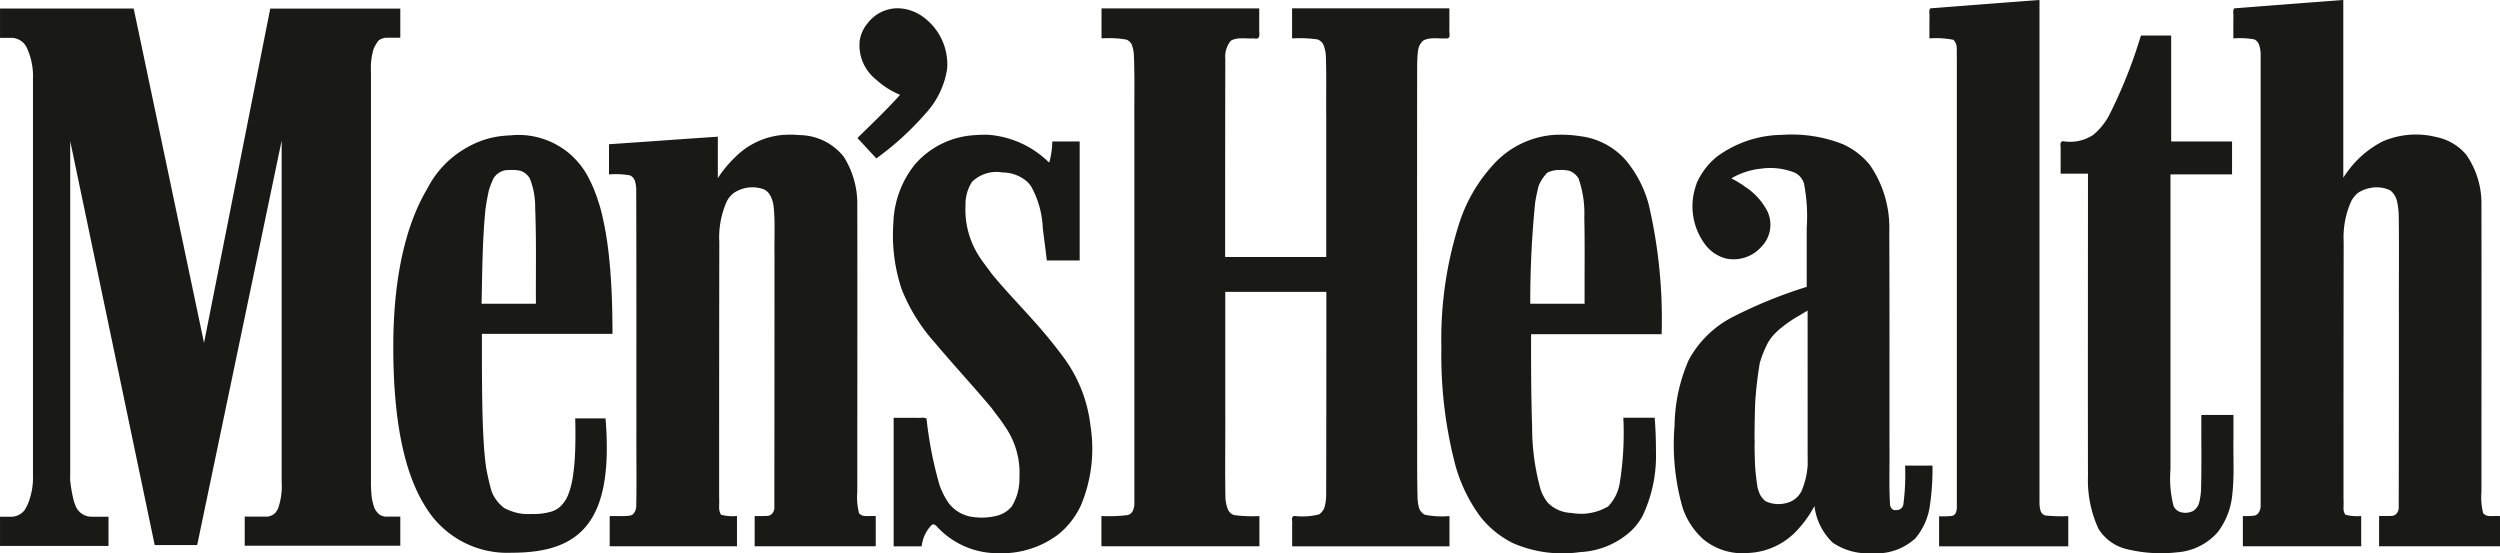 <svg viewBox="0 0 137.115 30.339" height="30.339" width="137.115" xmlns="http://www.w3.org/2000/svg">
  <g transform="translate(-4.312 -16.293)" id="layer1">
    <g transform="translate(4 16)" id="g2427">
      <path fill="#191916" transform="translate(-459.726 -270.781)" d="M565.934,271.566c-.066.124-.01.371-.028.543v1.018a7.282,7.282,0,0,1,1.191.042c.336.12.309.535.313.828q0,12.4,0,24.808c0,.242-.027.577-.328.611-.213.022-.429,0-.643.009v1.561h6.991v-1.561a8.2,8.2,0,0,1-1.23-.038c-.329-.086-.36-.494-.35-.78V271.121C569.875,271.265,567.9,271.419,565.934,271.566Zm16.669,0c-.066.124-.01.371-.028.543v1.018a4.342,4.342,0,0,1,1.115.061c.338.129.38.61.38.961q0,12.356,0,24.711a.515.515,0,0,1-.432.547,3.672,3.672,0,0,1-.539.019v1.561h6.4v-1.561a2.21,2.21,0,0,1-.861-.076c-.182-.234-.087-.569-.114-.848,0-4.716-.007-9.432.005-14.148a4.861,4.861,0,0,1,.435-2.291,1.353,1.353,0,0,1,.392-.451,1.854,1.854,0,0,1,1.731-.18.95.95,0,0,1,.453.635,15.376,15.376,0,0,1,.115,2.727c0,4.707.005,9.415,0,14.122a.487.487,0,0,1-.461.5c-.207.012-.415,0-.623.005v1.561H597.1v-1.561c-.305-.026-.7.091-.918-.18a3.54,3.54,0,0,1-.095-1.205c0-5.239.006-10.478,0-15.717a4.632,4.632,0,0,0-.818-2.736,2.848,2.848,0,0,0-1.631-.955,4.514,4.514,0,0,0-2.945.265,5.444,5.444,0,0,0-1.874,1.642c-.1.115-.24.38-.3.409v-9.827C586.544,271.265,584.573,271.419,582.6,271.566Zm-122.546.028v1.533c.372.027.8-.092,1.116.161a1.008,1.008,0,0,1,.317.363,3.931,3.931,0,0,1,.374,2.04q0,10.768,0,21.537a3.3,3.3,0,0,1-.479,1.83.878.878,0,0,1-.781.369c-.172.019-.419-.038-.543.028v1.533h5.913v-1.561a7.982,7.982,0,0,1-1.211-.038,1.133,1.133,0,0,1-.635-.678,8.247,8.247,0,0,1-.255-2.875v-17.2q2.33,11.158,4.664,22.316h2.308q2.32-11.2,4.664-22.392,0,9.643,0,19.285a1.961,1.961,0,0,1-.441,1.451,1.054,1.054,0,0,1-.643.132h-.937v1.561h8.5v-1.561c-.378-.034-.807.1-1.141-.132a1.23,1.23,0,0,1-.413-.867c-.1-.878-.034-1.765-.055-2.647q0-10.535,0-21.069a2.009,2.009,0,0,1,.45-1.451,1.279,1.279,0,0,1,.734-.132c.152-.038.488.108.42-.149v-1.411h-7.1q-1.81,9.2-3.642,18.4-1.933-9.2-3.869-18.4h-7.3Zm60.44,0v1.533a5.487,5.487,0,0,1,1.324.069c.4.14.429.617.463.99.025,1.765,0,3.531.011,5.3q0,9.646,0,19.293a.577.577,0,0,1-.5.613,9.653,9.653,0,0,1-1.3.038v1.561h8.571v-1.561a7.076,7.076,0,0,1-1.372-.057c-.378-.12-.458-.589-.487-.952-.032-1.439-.005-2.879-.014-4.318v-7.067h5.638c0,3.736.007,7.472-.005,11.208-.026.387-.057.879-.43,1.09a4.021,4.021,0,0,1-1.305.095c-.241-.056-.091.279-.132.422v1.139h8.533v-1.561a4.646,4.646,0,0,1-1.313-.081c-.406-.192-.427-.712-.441-1.107-.034-1.49-.006-2.981-.015-4.471q0-9.594,0-19.189c.026-.44-.021-1.018.337-1.309.392-.236.875-.109,1.309-.142.229.039.074-.307.119-.452v-1.109H530.96v1.561a6.9,6.9,0,0,1,1.353.057c.385.113.479.594.5.962.037,1.1.006,2.205.016,3.308v7.763h-5.638c0-3.635-.007-7.271.005-10.905a1.626,1.626,0,0,1,.26-.986c.356-.307.865-.165,1.294-.2.21.026.39.02.314-.24v-1.321H520.5Zm-11.447-.009a2.016,2.016,0,0,0-1.381.785,1.9,1.9,0,0,0-.43.957,2.316,2.316,0,0,0,.811,2.006,4.547,4.547,0,0,0,1.435.925c-.745.836-1.555,1.611-2.356,2.393.327.348.648.7.974,1.05a15.876,15.876,0,0,0,2.648-2.424,4.571,4.571,0,0,0,1.18-2.442,3.166,3.166,0,0,0-1.2-2.721,2.444,2.444,0,0,0-.89-.452A2.189,2.189,0,0,0,509.05,271.585Zm68.444,1.5a27.147,27.147,0,0,1-1.687,4.23,3.673,3.673,0,0,1-.933,1.191,2.228,2.228,0,0,1-1.529.369c-.271-.08-.26.121-.24.331v1.343h1.5c0,5.553-.006,11.106,0,16.659a6.593,6.593,0,0,0,.5,2.723,2.266,2.266,0,0,0,1.3,1.12,7.4,7.4,0,0,0,2.947.273,3.248,3.248,0,0,0,2.21-1.025,3.328,3.328,0,0,0,.771-1.625,16.588,16.588,0,0,0,.155-3.274v-1.521h-1.665c-.01,1.367.021,2.735-.018,4.1-.04.409-.063.927-.455,1.158a.841.841,0,0,1-1.145-.293,6.064,6.064,0,0,1-.17-2.024V280.591h3.377v-1.712h-3.339V273.07H577.5Zm-89.729,5.43a4.883,4.883,0,0,0-3.231,1.538,7.431,7.431,0,0,0-1.487,2.188,16.721,16.721,0,0,0-1.354,5.933,29.479,29.479,0,0,0,.358,7.042,10.567,10.567,0,0,0,1.494,3.885,5.337,5.337,0,0,0,1.761,1.607,6.227,6.227,0,0,0,3.383.636,5.342,5.342,0,0,0,2.889-.863,3.73,3.73,0,0,0,1.129-1.425,8.891,8.891,0,0,0,.588-3.746c0-.428-.031-.855-.061-1.281h-1.627a17.422,17.422,0,0,1-.208,3.585,2.3,2.3,0,0,1-.747,1.353,2.2,2.2,0,0,1-1.1.3,3.167,3.167,0,0,1-1.932-.367,2,2,0,0,1-.629-.908,13.182,13.182,0,0,1-.491-3.752c-.054-1.628-.042-3.257-.044-4.885h7.161a32.908,32.908,0,0,0-.435-5.857,8.006,8.006,0,0,0-1.381-3.452,3.907,3.907,0,0,0-1.655-1.216A6.036,6.036,0,0,0,487.765,278.519Zm15.259,0a4.137,4.137,0,0,0-2.625,1.212,6.64,6.64,0,0,0-1.045,1.247v-2.356c-1.955.131-3.91.276-5.865.407v1.561a7.1,7.1,0,0,1,1.058.032c.34.1.433.509.436.838.022,1.9,0,3.794.009,5.691,0,3.864.008,7.728-.006,11.592,0,.278-.091.61-.392.652a8.118,8.118,0,0,1-1.068.03v1.561H500.4v-1.561a2.209,2.209,0,0,1-.861-.076c-.19-.265-.084-.63-.114-.938,0-4.686-.007-9.372.005-14.058a4.8,4.8,0,0,1,.439-2.288,1.569,1.569,0,0,1,.388-.463,1.844,1.844,0,0,1,.8-.288,1.312,1.312,0,0,1,1.19.335,3.241,3.241,0,0,1,.312,1.741c0,5.175.005,10.351,0,15.526a.481.481,0,0,1-.431.5c-.216.022-.435,0-.653.009v1.561h6.546v-1.561c-.305-.026-.7.091-.918-.18a3.538,3.538,0,0,1-.095-1.205c0-5.239.006-10.478,0-15.717a4.632,4.632,0,0,0-.818-2.736,2.751,2.751,0,0,0-1.44-.907A5.414,5.414,0,0,0,503.024,278.519Zm10.5.009a4.562,4.562,0,0,0-4.2,3.353,8.714,8.714,0,0,0-.173,3.431,7.574,7.574,0,0,0,1.523,3.658c.848,1.149,1.846,2.187,2.772,3.279.432.5.882.982,1.259,1.5a5.514,5.514,0,0,1,1.22,2.425,4.787,4.787,0,0,1-.112,2.222,1.436,1.436,0,0,1-.576.774,2.811,2.811,0,0,1-1.892.3,2,2,0,0,1-1-.452,2.717,2.717,0,0,1-.7-1,17.09,17.09,0,0,1-.828-3.9c-.031-.174-.34-.039-.491-.082H509.1v6.953h1.447a2.006,2.006,0,0,1,.555-1.152c.2-.17.362.105.5.227a4.477,4.477,0,0,0,3.153,1.3,5.146,5.146,0,0,0,3.3-1.008,4.572,4.572,0,0,0,1.327-1.778,8.175,8.175,0,0,0,.415-4.2,7.718,7.718,0,0,0-1.42-3.63c-1.154-1.6-2.583-2.977-3.852-4.485a8.9,8.9,0,0,1-1.154-1.722A4.889,4.889,0,0,1,513,281.8a1.482,1.482,0,0,1,.562-1.011,2.693,2.693,0,0,1,1.98-.236,1.884,1.884,0,0,1,.962.548,2.118,2.118,0,0,1,.228.337,6.4,6.4,0,0,1,.592,2.465c.057.469.123.938.174,1.408h1.7v-6.433h-1.4a3.554,3.554,0,0,1-.18,1.135c-.141.028-.222-.178-.342-.235a5.741,5.741,0,0,0-.88-.613A4.866,4.866,0,0,0,513.525,278.529Zm31.757-.009a4.868,4.868,0,0,0-3.141,1.448,9.086,9.086,0,0,0-2.21,3.948,22.378,22.378,0,0,0-.784,6.528,25.733,25.733,0,0,0,.5,5.148,10.039,10.039,0,0,0,1.376,3.453,5.081,5.081,0,0,0,2.62,2.02,7.5,7.5,0,0,0,3.4.2,4.122,4.122,0,0,0,2.385-1.071,4.223,4.223,0,0,0,1.139-2.172,13.186,13.186,0,0,0,.178-3.984h-1.627a17.172,17.172,0,0,1-.186,3.477,2.481,2.481,0,0,1-.666,1.376,2.947,2.947,0,0,1-2.045.374,1.905,1.905,0,0,1-1.382-.637,3.539,3.539,0,0,1-.568-1.459,22.11,22.11,0,0,1-.281-3.343c-.032-1.487-.03-2.974-.029-4.462h7.161a32.905,32.905,0,0,0-.435-5.857,8,8,0,0,0-1.381-3.452,3.907,3.907,0,0,0-1.655-1.216A6.013,6.013,0,0,0,545.282,278.519Zm12.468,0a6.079,6.079,0,0,0-3.5,1.173,4.048,4.048,0,0,0-1.068,1.35,3.434,3.434,0,0,0,.217,3.111,2.525,2.525,0,0,0,.813.855,1.854,1.854,0,0,0,1.749.043,2.193,2.193,0,0,0,.957-.895,1.848,1.848,0,0,0-.382-2.073,5.092,5.092,0,0,0-1.652-1.228,3.925,3.925,0,0,1,1.884-.588,3.393,3.393,0,0,1,1.754.247,1.05,1.05,0,0,1,.5.606,9.364,9.364,0,0,1,.157,2.456v3.268a27.65,27.65,0,0,0-3.844,1.523,5.986,5.986,0,0,0-2.49,2.212,8.909,8.909,0,0,0-.916,4,11.969,11.969,0,0,0,.45,4.327,3.878,3.878,0,0,0,1.054,1.661,3.314,3.314,0,0,0,2.515.786,3.8,3.8,0,0,0,2.407-1.011,5.992,5.992,0,0,0,1.222-1.625,4.485,4.485,0,0,0,.681,1.75,2.278,2.278,0,0,0,1.392.8,4.941,4.941,0,0,0,2.74-.209,2.51,2.51,0,0,0,1.3-1.633,10.143,10.143,0,0,0,.3-2.77h-1.41a11.01,11.01,0,0,1-.115,2.138c-.058.3-.43.366-.67.255-.209-.211-.141-.546-.167-.817-.011-4.8.006-9.6-.008-14.4a6.082,6.082,0,0,0-1.055-3.676,3.968,3.968,0,0,0-1.47-1.125A7.622,7.622,0,0,0,557.751,278.519ZM488.106,280.4a.964.964,0,0,1,.993.466,4.272,4.272,0,0,1,.292,1.638c.07,1.742.029,3.485.04,5.228h-2.98c.037-1.683.041-3.37.2-5.047a4.617,4.617,0,0,1,.469-1.855A1.01,1.01,0,0,1,488.106,280.4Zm57.517,0a.964.964,0,0,1,.993.466,5.83,5.83,0,0,1,.315,2.145c.034,1.573.008,3.147.016,4.721h-2.98a54.351,54.351,0,0,1,.279-5.655,2.338,2.338,0,0,1,.657-1.534A1.448,1.448,0,0,1,545.623,280.4Zm13.556,15.609a4.321,4.321,0,0,1-.335,2,1.26,1.26,0,0,1-.888.669,1.662,1.662,0,0,1-1.085-.115,1.227,1.227,0,0,1-.436-.741,13.128,13.128,0,0,1-.16-2.506,21.269,21.269,0,0,1,.277-4.316,3.7,3.7,0,0,1,.594-1.349,2.719,2.719,0,0,1,.583-.594,6.83,6.83,0,0,1,.949-.653c.169-.1.335-.2.5-.294Zm-13.793-15.7a1.093,1.093,0,0,0-1.022.823,12.734,12.734,0,0,0-.407,3.075c-.061,1.193-.076,2.392-.095,3.585v.047h3.188v-.047c-.011-1.635.028-3.273-.019-4.91a5.093,5.093,0,0,0-.369-2.147v-.009a.871.871,0,0,0-.577-.388A2.39,2.39,0,0,0,545.387,280.307Zm0,.095a2.386,2.386,0,0,1,.681.028.784.784,0,0,1,.52.35,5.152,5.152,0,0,1,.35,2.11c.047,1.618.009,3.232.019,4.853h-3c.018-1.177.035-2.354.095-3.529a12.674,12.674,0,0,1,.4-3.046l.009-.009A1,1,0,0,1,545.387,280.4Zm-36.336-8.864a2.073,2.073,0,0,0-1.419.8,1.927,1.927,0,0,0-.445.993,2.4,2.4,0,0,0,.918,2.119,4.468,4.468,0,0,0,1.3.823c-.731.815-1.524,1.57-2.308,2.337l-.028.038.028.028c.326.348.648.7.974,1.05l.028.038.038-.028a15.926,15.926,0,0,0,2.658-2.431,4.619,4.619,0,0,0,1.192-2.469,3.213,3.213,0,0,0-1.22-2.762,2.482,2.482,0,0,0-.908-.464A2.2,2.2,0,0,0,509.05,271.538Zm0,.095a2.192,2.192,0,0,1,.785.076,2.4,2.4,0,0,1,.87.445,3.121,3.121,0,0,1,1.182,2.677,4.525,4.525,0,0,1-1.173,2.412,15.745,15.745,0,0,1-2.611,2.393c-.3-.324-.6-.65-.908-.974.791-.773,1.589-1.547,2.327-2.374l.047-.047-.066-.028a4.471,4.471,0,0,1-1.334-.832,2.311,2.311,0,0,1-.88-2.034,1.86,1.86,0,0,1,.416-.946A1.96,1.96,0,0,1,509.05,271.632Zm79.465-.558c-1.971.147-3.942.3-5.912.454h-.028l-.019.028a.541.541,0,0,0-.028.274,2.216,2.216,0,0,1,0,.284v1.06h.047a4.422,4.422,0,0,1,1.1.057.5.5,0,0,1,.274.331,1.562,1.562,0,0,1,.076.492q0,12.4,0,24.8a.655.655,0,0,1-.114.341.356.356,0,0,1-.274.161h-.01a3.605,3.605,0,0,1-.53.019h-.047v1.656h6.49v-1.656h-.047a2.438,2.438,0,0,1-.823-.076.616.616,0,0,1-.1-.359c0-.144.014-.3,0-.445,0-4.716,0-9.427.009-14.143a4.836,4.836,0,0,1,.426-2.27,1.549,1.549,0,0,1,.378-.445,1.794,1.794,0,0,1,.653-.255,1.717,1.717,0,0,1,1.1.132,1.081,1.081,0,0,1,.378.634,4.168,4.168,0,0,1,.085.776c.027,1.8,0,3.608.009,5.411q0,5.29-.009,10.576a.525.525,0,0,1-.114.322.366.366,0,0,1-.293.132c-.2.012-.415.006-.624.009h-.047v1.656h6.641v-1.656H597.1c-.16-.013-.335.008-.492,0a.49.49,0,0,1-.378-.151s0-.007,0-.009a3.629,3.629,0,0,1-.095-1.173v-.009c0-5.236.011-10.477,0-15.713a4.678,4.678,0,0,0-.833-2.762,2.884,2.884,0,0,0-1.627-.965,4.582,4.582,0,0,0-2.98.246,5.431,5.431,0,0,0-1.92,1.665,2.735,2.735,0,0,0-.17.246c-.017.026-.032.044-.047.066v-9.744Zm-.047.095v9.857l.066-.038a.179.179,0,0,0,.076-.066c.025-.033.057-.081.085-.123a2.609,2.609,0,0,1,.161-.227,5.366,5.366,0,0,1,1.883-1.646,4.509,4.509,0,0,1,2.923-.237,2.78,2.78,0,0,1,1.57.927,4.586,4.586,0,0,1,.8,2.706q.017,7.858.01,15.723a3.463,3.463,0,0,0,.095,1.22l.009.009a.6.6,0,0,0,.464.2c.153.007.309-.005.445,0v1.466h-6.452v-1.466c.19,0,.383.012.577,0a.482.482,0,0,0,.369-.18.614.614,0,0,0,.142-.378c.009-3.526,0-7.05,0-10.576-.008-1.8.018-3.608-.009-5.411a4.226,4.226,0,0,0-.085-.795,1.176,1.176,0,0,0-.407-.691h-.009a1.775,1.775,0,0,0-1.164-.161h-.009a1.937,1.937,0,0,0-.691.284,1.686,1.686,0,0,0-.407.473,4.916,4.916,0,0,0-.445,2.318c-.012,4.716,0,9.427,0,14.143v.009c.012.132,0,.283,0,.435a.694.694,0,0,0,.123.435l.01.009.009.009a1.867,1.867,0,0,0,.833.076v1.466h-6.3v-1.466a3.107,3.107,0,0,0,.492-.019h.009a.488.488,0,0,0,.35-.2.759.759,0,0,0,.123-.4q.012-12.4,0-24.8a1.672,1.672,0,0,0-.076-.53.575.575,0,0,0-.331-.378,3.722,3.722,0,0,0-1.088-.066v-.965a2.246,2.246,0,0,0,0-.284.574.574,0,0,1,.028-.208C584.589,271.474,586.528,271.314,588.468,271.169Zm-16.621-.095c-1.971.147-3.942.3-5.913.454h-.028l-.019.028a.541.541,0,0,0-.028.274,2.194,2.194,0,0,1,0,.284v1.06h.047a4.923,4.923,0,0,1,1.249.076s.007,0,.01,0a.58.58,0,0,1,.189.426c.015.171,0,.358.009.53,0,0,0,.006,0,.009q0,12.293,0,24.587v.009a.934.934,0,0,1-.047.359.283.283,0,0,1-.246.2,5.221,5.221,0,0,1-.634.019h-.047v1.646h7.086v-1.656h-.047a8.364,8.364,0,0,1-1.22-.038.39.39,0,0,1-.265-.3,1.715,1.715,0,0,1-.047-.464v-27.5Zm-.047.095v27.406a1.772,1.772,0,0,0,.047.492.511.511,0,0,0,.341.369,7.044,7.044,0,0,0,1.192.038v1.466h-6.9v-1.457a4.492,4.492,0,0,0,.605-.019.371.371,0,0,0,.312-.255,1.053,1.053,0,0,0,.057-.407q.011-12.3,0-24.6c-.011-.163.007-.353-.009-.539a.675.675,0,0,0-.237-.5l-.009-.009a4.233,4.233,0,0,0-1.249-.076v-.965a2.235,2.235,0,0,0,0-.284.576.576,0,0,1,.028-.208C567.921,271.474,569.86,271.314,571.8,271.169Zm-51.349.359v1.646h.047a5.551,5.551,0,0,1,1.306.066.515.515,0,0,1,.322.322,1.92,1.92,0,0,1,.1.5s0,.006,0,.009c.055,1.274.015,2.552.028,3.831q0,10.377,0,20.755a.918.918,0,0,1-.095.445.41.41,0,0,1-.341.227,8.5,8.5,0,0,1-1.324.047h-.047v1.656h8.665v-1.656h-.047a7.386,7.386,0,0,1-1.353-.057.568.568,0,0,1-.35-.369,2,2,0,0,1-.114-.568c-.029-1.579,0-3.158-.009-4.739v-6.565h5.544c0,3.717,0,7.437-.01,11.153v.009a2.839,2.839,0,0,1-.076.6.739.739,0,0,1-.322.445,3.744,3.744,0,0,1-1.239.095h-.019a.187.187,0,0,0-.161.019.171.171,0,0,0-.057.132c0,.1.021.215.009.274v1.23h8.628v-1.656h-.047a4.723,4.723,0,0,1-1.3-.076.649.649,0,0,1-.341-.445,2.676,2.676,0,0,1-.066-.624c-.033-1.488-.01-2.974-.019-4.465,0-6.393-.008-12.792,0-19.185v-.009c.012-.221.012-.473.047-.7a.872.872,0,0,1,.274-.568c.368-.222.834-.1,1.277-.132h.009a.158.158,0,0,0,.076,0,.138.138,0,0,0,.066-.057.253.253,0,0,0,.028-.151c0-.053-.005-.11-.009-.161a.356.356,0,0,1,0-.114v-1.164h-8.628v1.646h.047a7.156,7.156,0,0,1,1.334.057.551.551,0,0,1,.359.35,1.833,1.833,0,0,1,.114.568c.037,1.1.009,2.2.019,3.3v7.719h-5.544c0-3.616,0-7.235.009-10.851v-.009a1.38,1.38,0,0,1,.3-1c.368-.221.833-.1,1.277-.132h.019a.285.285,0,0,0,.161.009.161.161,0,0,0,.095-.1.765.765,0,0,0,.009-.284v-1.268H520.45Zm.095.095h8.476V272.8a.877.877,0,0,1-.009.255.05.05,0,0,1-.038.038.183.183,0,0,1-.114-.009h-.019a2.843,2.843,0,0,0-1.343.151,1.442,1.442,0,0,0-.35,1.078c-.012,3.635,0,7.272,0,10.907v.047h5.733V277.45c-.01-1.1.018-2.2-.019-3.3v-.009a1.893,1.893,0,0,0-.123-.6.646.646,0,0,0-.416-.407h-.009a6.149,6.149,0,0,0-1.306-.057v-1.457h8.438v1.05a.4.4,0,0,0-.009.142c0,.054.017.114.019.161a.211.211,0,0,1-.009.095c0,.007-.011.007-.019.009a.108.108,0,0,1-.047,0h-.009a2.812,2.812,0,0,0-1.334.151.987.987,0,0,0-.312.634,7.04,7.04,0,0,0-.047.71c-.008,6.4,0,12.8,0,19.195.009,1.489-.024,2.984.009,4.475a2.622,2.622,0,0,0,.076.634.768.768,0,0,0,.4.511,4.15,4.15,0,0,0,1.287.085v1.466h-8.438v-1.116s0-.006,0-.009a2.1,2.1,0,0,0-.009-.274.091.091,0,0,1,.028-.066c.008-.007.027-.017.085,0h.019a3.726,3.726,0,0,0,1.286-.095l.01-.009a.792.792,0,0,0,.359-.5,2.964,2.964,0,0,0,.095-.624c.013-3.736,0-7.474,0-11.21v-.047h-5.733v6.66c.008,1.58-.019,3.158.009,4.739v.009a2.058,2.058,0,0,0,.114.6.664.664,0,0,0,.407.426h.01a6.239,6.239,0,0,0,1.334.057v1.466h-8.476v-1.466a7.543,7.543,0,0,0,1.286-.047c.005,0,0-.009.01-.009a.514.514,0,0,0,.407-.265.992.992,0,0,0,.1-.492q.009-10.376,0-20.755c-.013-1.279.028-2.558-.028-3.841a2.026,2.026,0,0,0-.114-.539.612.612,0,0,0-.378-.378,4.816,4.816,0,0,0-1.286-.066Zm-60.507-.076v1.6h.653a.946.946,0,0,1,.842.6,3.694,3.694,0,0,1,.312,1.646v21.749a3.788,3.788,0,0,1-.312,1.646.956.956,0,0,1-.842.624h-.653v1.6h5.95v-1.6h-.946a.942.942,0,0,1-.87-.624,3.964,3.964,0,0,1-.284-1.646V278.813l4.626,22.118.009.038h2.327l.009-.038,4.626-22.146v18.721a3.732,3.732,0,0,1-.2,1.466.7.7,0,0,1-.719.435h-1.107v1.6h8.533v-1.6h-.681a.711.711,0,0,1-.728-.435,3.727,3.727,0,0,1-.2-1.466V275.047a3.674,3.674,0,0,1,.2-1.457.718.718,0,0,1,.728-.445h.681v-1.6h-7.133l-.009.047-3.623,18.286-3.85-18.3-.009-.038h-7.332Zm.1.1h7.152l3.888,18.485.095-.009v-.019l3.661-18.457H481.9v1.4h-.587a.822.822,0,0,0-.814.492,3.748,3.748,0,0,0-.208,1.5v22.458a3.747,3.747,0,0,0,.208,1.5.829.829,0,0,0,.814.5h.587v1.4h-8.334v-1.4h1a.816.816,0,0,0,.8-.5,3.724,3.724,0,0,0,.218-1.5V278.273h-.047l-.047-.009v.009h-.009v.038l-4.711,22.562H468.6l-4.711-22.524v-.009l-.047.009h-.047v18.788a4.018,4.018,0,0,0,.293,1.684,1.058,1.058,0,0,0,.955.691h.851v1.4h-5.752v-1.4h.549a1.072,1.072,0,0,0,.927-.691,3.843,3.843,0,0,0,.322-1.684V275.388a3.743,3.743,0,0,0-.322-1.684,1.055,1.055,0,0,0-.927-.653h-.549Zm117.333,1.372-.019.028-.009.019a26.776,26.776,0,0,1-1.731,4.333,3.546,3.546,0,0,1-.87,1.069,2.3,2.3,0,0,1-1.58.359h-.009a.162.162,0,0,0-.161.028.218.218,0,0,0-.047.151c0,.052.005.1.009.151a.449.449,0,0,1,0,.123V280.6h1.5c0,5.537-.011,11.075,0,16.612a6.314,6.314,0,0,0,.6,2.914h.009a2.5,2.5,0,0,0,1.457,1.05,7.9,7.9,0,0,0,2.838.189h.009a3.277,3.277,0,0,0,2.2-1.1,4,4,0,0,0,.8-2.043c.121-1.05.046-2.105.066-3.15v-1.239h-1.76v.047c-.01,1.368.02,2.732-.019,4.1a3.616,3.616,0,0,1-.095.634.8.8,0,0,1-.331.482.957.957,0,0,1-.615.085.62.62,0,0,1-.464-.35,6.073,6.073,0,0,1-.17-2.006V280.638h3.377v-1.807h-3.339v-5.809h-1.656Zm.066.095h1.495v5.809h3.339v1.618H579v16.281a6.063,6.063,0,0,0,.17,2.043.733.733,0,0,0,.539.407,1.019,1.019,0,0,0,.672-.085v-.009h.009a.862.862,0,0,0,.378-.539,3.651,3.651,0,0,0,.095-.653c.038-1.352.01-2.708.019-4.058h1.57v1.145c-.021,1.051.053,2.093-.066,3.131a3.956,3.956,0,0,1-.785,2.006,3.2,3.2,0,0,1-2.138,1.06h-.01a7.837,7.837,0,0,1-2.8-.189h-.009a2.392,2.392,0,0,1-1.4-1,6.229,6.229,0,0,1-.577-2.866q-.017-8.329-.01-16.659v-.047h-1.5v-1.2a.542.542,0,0,0,0-.151c0-.053-.01-.1-.009-.142a.157.157,0,0,1,.019-.085c.008-.009.029-.015.085,0h.009a2.373,2.373,0,0,0,1.646-.378,3.594,3.594,0,0,0,.889-1.1v-.009A26.655,26.655,0,0,0,577.541,273.118Zm-74.517,5.354a4.182,4.182,0,0,0-2.639,1.2,6.519,6.519,0,0,0-.974,1.173v-2.27h-.047c-1.959.131-3.917.276-5.875.407h-.047v1.656h.047a4.506,4.506,0,0,1,1.107.057.5.5,0,0,1,.274.331,1.647,1.647,0,0,1,.066.492c.013,4.439.006,8.88.009,13.32-.008,1.34.02,2.683-.009,4.021a.661.661,0,0,1-.114.341.353.353,0,0,1-.274.161h-.009c-.332.039-.668.009-1.012.019h-.047v1.656h6.982v-1.656h-.047a2.483,2.483,0,0,1-.832-.076.805.805,0,0,1-.1-.426c0-.161.012-.329,0-.492,0,0,0-.006,0-.009,0-4.673,0-9.347.009-14.02a4.85,4.85,0,0,1,.426-2.27,1.409,1.409,0,0,1,.378-.435,1.829,1.829,0,0,1,1.618-.2.753.753,0,0,1,.388.378,1.674,1.674,0,0,1,.17.568c.091.893.029,1.8.047,2.706q0,6.909-.009,13.812h.009a.562.562,0,0,1-.123.322.365.365,0,0,1-.284.132c-.206.012-.421.006-.634.009h-.047v1.656h6.641v-1.656h-.047c-.16-.013-.334.008-.492,0a.491.491,0,0,1-.378-.151s0-.007,0-.009a3.631,3.631,0,0,1-.095-1.173s0-.006,0-.009c0-5.236.011-10.477,0-15.713a4.814,4.814,0,0,0-.747-2.658,3.152,3.152,0,0,0-2.441-1.183A5.084,5.084,0,0,0,503.024,278.472Zm0,.095a5.077,5.077,0,0,1,.832.009l.009.009a3.052,3.052,0,0,1,2.365,1.135v.009a4.68,4.68,0,0,1,.719,2.592q.017,7.858.009,15.723a3.464,3.464,0,0,0,.095,1.22l.009.009a.6.6,0,0,0,.464.2c.154.008.309-.005.445,0v1.466H501.52v-1.466c.193,0,.389.012.587,0a.492.492,0,0,0,.359-.18.63.63,0,0,0,.142-.369v-.009c.009-4.606,0-9.215,0-13.821-.018-.9.045-1.8-.047-2.706a1.782,1.782,0,0,0-.18-.605.843.843,0,0,0-.435-.426,1.938,1.938,0,0,0-1.712.218,1.42,1.42,0,0,0-.4.464,4.931,4.931,0,0,0-.454,2.318c-.012,4.676,0,9.354,0,14.029.013.153,0,.32,0,.492a.9.9,0,0,0,.123.5l.009.009.009.009a1.9,1.9,0,0,0,.842.076v1.466h-6.792v-1.466a9.772,9.772,0,0,0,.984-.019.463.463,0,0,0,.35-.2.766.766,0,0,0,.123-.4c.029-1.34,0-2.682.009-4.021,0-4.44.013-8.88,0-13.32a1.722,1.722,0,0,0-.076-.52.594.594,0,0,0-.331-.388,3.818,3.818,0,0,0-1.1-.066v-1.466c1.927-.129,3.853-.278,5.78-.407v2.479l.085-.142a6.219,6.219,0,0,1,1.05-1.258A4.088,4.088,0,0,1,503.024,278.567Zm54.736-.095a6.135,6.135,0,0,0-3.538,1.183,3.874,3.874,0,0,0-1.145,1.514h.009a3.5,3.5,0,0,0,.445,3.273,2.083,2.083,0,0,0,1.183.814,2.036,2.036,0,0,0,1.92-.634,1.724,1.724,0,0,0,.341-1.958,3.534,3.534,0,0,0-1.277-1.381v-.009a6.362,6.362,0,0,0-.7-.416,4,4,0,0,1,1.6-.53h.009a3.6,3.6,0,0,1,1.892.227,1,1,0,0,1,.482.577,9.453,9.453,0,0,1,.151,2.45v3.226a25.371,25.371,0,0,0-4.172,1.712,5.692,5.692,0,0,0-2.3,2.3,9.269,9.269,0,0,0-.776,3.6,12.513,12.513,0,0,0,.435,4.475,4.019,4.019,0,0,0,1.145,1.76,3.387,3.387,0,0,0,2.488.747,3.867,3.867,0,0,0,2.677-1.268,6.165,6.165,0,0,0,.927-1.305,3.351,3.351,0,0,0,.993,2,3.385,3.385,0,0,0,2.157.586,3.142,3.142,0,0,0,2.393-.823,3.55,3.55,0,0,0,.8-1.873,13.629,13.629,0,0,0,.132-2.062v-.047h-1.5v.047a12.822,12.822,0,0,1-.095,2.062.376.376,0,0,1-.416.331h-.009a.224.224,0,0,1-.227-.095.414.414,0,0,1-.085-.265c-.06-1.022-.014-2.055-.028-3.084,0-3.945.006-7.89-.01-11.835a6.062,6.062,0,0,0-1.06-3.642,4.021,4.021,0,0,0-1.485-1.145A7.642,7.642,0,0,0,557.76,278.472Zm0,.095a7.581,7.581,0,0,1,3.32.511,3.893,3.893,0,0,1,1.447,1.107,5.978,5.978,0,0,1,1.041,3.585c.015,3.944.005,7.89.009,11.835.014,1.025-.032,2.055.028,3.084a.5.5,0,0,0,.095.331.351.351,0,0,0,.312.114c.008,0,.011.011.019.009s0-.01,0-.009a.464.464,0,0,0,.5-.4,12.349,12.349,0,0,0,.095-2.034h1.315a13.293,13.293,0,0,1-.132,2,3.478,3.478,0,0,1-.776,1.826h-.009a3.053,3.053,0,0,1-2.318.795,3.3,3.3,0,0,1-2.091-.568,3.45,3.45,0,0,1-.993-2.043l-.028-.132-.066.123a6.06,6.06,0,0,1-.974,1.381,3.77,3.77,0,0,1-2.611,1.23,3.312,3.312,0,0,1-2.422-.728,3.919,3.919,0,0,1-1.107-1.722,12.363,12.363,0,0,1-.435-4.427,9.238,9.238,0,0,1,.776-3.576,5.559,5.559,0,0,1,2.251-2.251,25.561,25.561,0,0,1,4.191-1.712l.028-.009v-3.311a9.339,9.339,0,0,0-.161-2.469,1.084,1.084,0,0,0-.52-.624v-.009a3.671,3.671,0,0,0-1.949-.237h-.009a3.874,3.874,0,0,0-1.722.587l-.066.047.076.038a6.179,6.179,0,0,1,.766.454,3.47,3.47,0,0,1,1.249,1.343,1.645,1.645,0,0,1-.322,1.854h-.009a1.943,1.943,0,0,1-1.826.605,1.985,1.985,0,0,1-1.126-.776,3.4,3.4,0,0,1-.435-3.179,3.768,3.768,0,0,1,1.107-1.476A6.04,6.04,0,0,1,557.76,278.567Zm-12.478-.095a4.977,4.977,0,0,0-3.368,1.665,8.628,8.628,0,0,0-1.807,3.084,20.845,20.845,0,0,0-1.012,6.915,23.822,23.822,0,0,0,.776,6.49,8.667,8.667,0,0,0,1.343,2.762,5.26,5.26,0,0,0,1.826,1.485,6.8,6.8,0,0,0,3.661.482,4.452,4.452,0,0,0,2.791-1.154,3.368,3.368,0,0,0,.634-.823,7.677,7.677,0,0,0,.738-3.519c0-.611-.019-1.217-.066-1.826v-.047h-1.722v.047a17.189,17.189,0,0,1-.189,3.472,2.415,2.415,0,0,1-.643,1.343,2.92,2.92,0,0,1-2.015.359,1.892,1.892,0,0,1-1.305-.568,2.46,2.46,0,0,1-.388-.719,12.748,12.748,0,0,1-.464-3.406c-.055-1.7-.061-3.406-.057-5.108h7.161v-.047a27.712,27.712,0,0,0-.691-6.991v-.009a6.357,6.357,0,0,0-1.3-2.526,3.981,3.981,0,0,0-2.46-1.287A6.923,6.923,0,0,0,545.282,278.472Zm0,.095a6.938,6.938,0,0,1,1.438.076,3.875,3.875,0,0,1,2.393,1.258,6.305,6.305,0,0,1,1.277,2.488s0,.007,0,.009a27.557,27.557,0,0,1,.691,6.915H543.92v.047c0,1.719,0,3.437.057,5.156a12.877,12.877,0,0,0,.464,3.443,2.468,2.468,0,0,0,.407.738,2,2,0,0,0,1.372.615h.009a2.966,2.966,0,0,0,2.072-.388,2.513,2.513,0,0,0,.681-1.4v-.009a16.935,16.935,0,0,0,.189-3.434H550.7c.044.59.069,1.186.066,1.779a7.583,7.583,0,0,1-.728,3.472,3.273,3.273,0,0,1-.615.8h-.009a4.349,4.349,0,0,1-2.725,1.126,6.693,6.693,0,0,1-3.6-.473h-.009a5.151,5.151,0,0,1-1.788-1.457,8.577,8.577,0,0,1-1.324-2.734,23.731,23.731,0,0,1-.776-6.461,20.727,20.727,0,0,1,1.012-6.877,8.546,8.546,0,0,1,1.779-3.056h.009A4.866,4.866,0,0,1,545.282,278.567Zm-31.1-.1a5.878,5.878,0,0,0-.653.019h-.009a4.683,4.683,0,0,0-3.3,1.608,5.384,5.384,0,0,0-1.182,3.226,9.323,9.323,0,0,0,.454,3.614,9.818,9.818,0,0,0,1.835,2.952c1.019,1.214,2.1,2.371,3.112,3.585.222.316.511.649.719.993l.009.009a4.445,4.445,0,0,1,.785,2.791,2.867,2.867,0,0,1-.416,1.58,1.527,1.527,0,0,1-.832.52,3.4,3.4,0,0,1-1.514.028,1.981,1.981,0,0,1-1.1-.7,4.208,4.208,0,0,1-.511-.984,21.243,21.243,0,0,1-.719-3.652v-.019l-.028-.019a.541.541,0,0,0-.274-.028,2.2,2.2,0,0,1-.284,0h-1.22v7.048h1.533l.009-.038a1.971,1.971,0,0,1,.539-1.126.131.131,0,0,1,.1-.038.237.237,0,0,1,.114.047c.074.055.144.15.218.218a4.516,4.516,0,0,0,3.188,1.315,5.17,5.17,0,0,0,3.32-1.022,4.5,4.5,0,0,0,1.249-1.6,8.011,8.011,0,0,0,.53-4.333,7.805,7.805,0,0,0-1.41-3.689,26.633,26.633,0,0,0-1.778-2.176c-.745-.839-1.528-1.639-2.233-2.507-.231-.323-.52-.677-.738-1.031a4.711,4.711,0,0,1-.7-2.706,2.281,2.281,0,0,1,.359-1.306,1.931,1.931,0,0,1,1.684-.511,2.047,2.047,0,0,1,1.277.454,1.228,1.228,0,0,1,.312.369,5.1,5.1,0,0,1,.605,2.223c.071.58.153,1.162.218,1.741v.038h1.807v-6.527h-1.495l-.009.038a4.61,4.61,0,0,1-.151,1.078c-.015.03-.014.029-.019.028a.126.126,0,0,1-.047-.028c-.023-.02-.049-.049-.076-.076a.458.458,0,0,0-.076-.066l-.01-.009A5.3,5.3,0,0,0,514.178,278.462Zm0,.095a5.2,5.2,0,0,1,3.141,1.324h.009a.526.526,0,0,1,.057.057c.025.026.055.06.085.085a.185.185,0,0,0,.114.047.138.138,0,0,0,.114-.085,4.038,4.038,0,0,0,.142-1.06h1.324v6.338h-1.627c-.064-.568-.139-1.127-.208-1.693a5.14,5.14,0,0,0-.615-2.261,1.266,1.266,0,0,0-.341-.4,2.128,2.128,0,0,0-1.334-.473,2,2,0,0,0-1.76.549,2.358,2.358,0,0,0-.378,1.362,4.775,4.775,0,0,0,.71,2.753c.223.362.519.722.747,1.041.708.872,1.49,1.68,2.233,2.516a26.531,26.531,0,0,1,1.769,2.166,7.716,7.716,0,0,1,1.4,3.642,7.942,7.942,0,0,1-.52,4.285,4.388,4.388,0,0,1-1.22,1.561,5.086,5.086,0,0,1-3.264.993,4.421,4.421,0,0,1-3.122-1.277v-.009a2.845,2.845,0,0,0-.227-.218.323.323,0,0,0-.161-.066.247.247,0,0,0-.18.057,2,2,0,0,0-.558,1.145h-1.362v-6.859h1.126a2.235,2.235,0,0,0,.284,0,.569.569,0,0,1,.218.028,20.77,20.77,0,0,0,.709,3.633,4.269,4.269,0,0,0,.53,1,2.079,2.079,0,0,0,1.145.738h.009a3.465,3.465,0,0,0,1.551-.028,1.607,1.607,0,0,0,.889-.558,2.93,2.93,0,0,0,.435-1.627,4.557,4.557,0,0,0-.8-2.857c-.214-.355-.511-.693-.728-1-1.017-1.217-2.095-2.383-3.112-3.595a9.734,9.734,0,0,1-1.816-2.923,9.233,9.233,0,0,1-.454-3.576,5.272,5.272,0,0,1,1.164-3.16,4.583,4.583,0,0,1,3.235-1.58h.009A5.592,5.592,0,0,1,514.178,278.557Zm-26.072-.066a5.346,5.346,0,0,0-4.626,2.914c-1.164,1.937-1.873,4.826-1.873,8.675,0,4.224.65,7.046,1.788,8.817a5.236,5.236,0,0,0,4.711,2.488c1.845,0,3.25-.4,4.134-1.523s1.238-2.953,1.012-5.808v-.038h-1.674l.009.047c.057,2.4-.117,3.7-.511,4.4a1.368,1.368,0,0,1-.757.653,3.336,3.336,0,0,1-1.126.142,2.669,2.669,0,0,1-1.495-.322,2.127,2.127,0,0,1-.814-1.305c-.367-1.318-.416-3.641-.416-7.615v-.634h7.161v-.047c0-4.015-.384-6.719-1.268-8.429A4.314,4.314,0,0,0,488.106,278.491Zm0,.095a4.206,4.206,0,0,1,4.172,2.365c.866,1.676,1.255,4.354,1.258,8.334h-7.161v.728c0,3.975.042,6.3.416,7.644a2.205,2.205,0,0,0,.851,1.353,2.765,2.765,0,0,0,1.551.35,3.377,3.377,0,0,0,1.154-.151,1.5,1.5,0,0,0,.814-.7c.409-.724.573-2.034.52-4.4h1.476c.216,2.814-.139,4.611-.993,5.695s-2.227,1.485-4.058,1.485a5.133,5.133,0,0,1-4.635-2.441c-1.121-1.745-1.769-4.556-1.769-8.77,0-3.837.7-6.712,1.854-8.628A5.251,5.251,0,0,1,488.106,278.585Zm-.236,1.722a1.111,1.111,0,0,0-1.031.861,13.362,13.362,0,0,0-.4,3.1c-.057,1.173-.077,2.346-.095,3.519v.047h3.188v-.047c-.011-1.635.028-3.273-.019-4.91a5.092,5.092,0,0,0-.369-2.147v-.009a.871.871,0,0,0-.577-.388A2.39,2.39,0,0,0,487.869,280.307Zm0,.095a2.386,2.386,0,0,1,.681.028.784.784,0,0,1,.52.35,5.152,5.152,0,0,1,.35,2.11c.046,1.618.009,3.232.019,4.853h-3c.017-1.157.039-2.317.095-3.472a13.3,13.3,0,0,1,.388-3.075v-.009A1.02,1.02,0,0,1,487.869,280.4Zm71.414,7.511-.076.047-.019.009-.028.019a10,10,0,0,0-1.41.918,3.841,3.841,0,0,0-.728.728h-.009a6.166,6.166,0,0,0-.795,3.169c-.045,1.381-.083,2.77-.01,4.153a3.155,3.155,0,0,0,.35,1.438,1.136,1.136,0,0,0,1.06.426h.009a1.432,1.432,0,0,0,1.183-.549,3.32,3.32,0,0,0,.473-1.845c.01-2.81,0-5.619,0-8.429Zm-.095.17c0,2.781,0,5.563-.01,8.344a3.234,3.234,0,0,1-.445,1.788,1.349,1.349,0,0,1-1.116.511,1.054,1.054,0,0,1-.984-.388,3.086,3.086,0,0,1-.322-1.391c-.074-1.378-.045-2.763,0-4.143a6.1,6.1,0,0,1,.776-3.1l.009-.009a3.886,3.886,0,0,1,.709-.71A9.829,9.829,0,0,1,559.189,288.083Z" id="path5"></path>
    </g>
  </g>
</svg>
